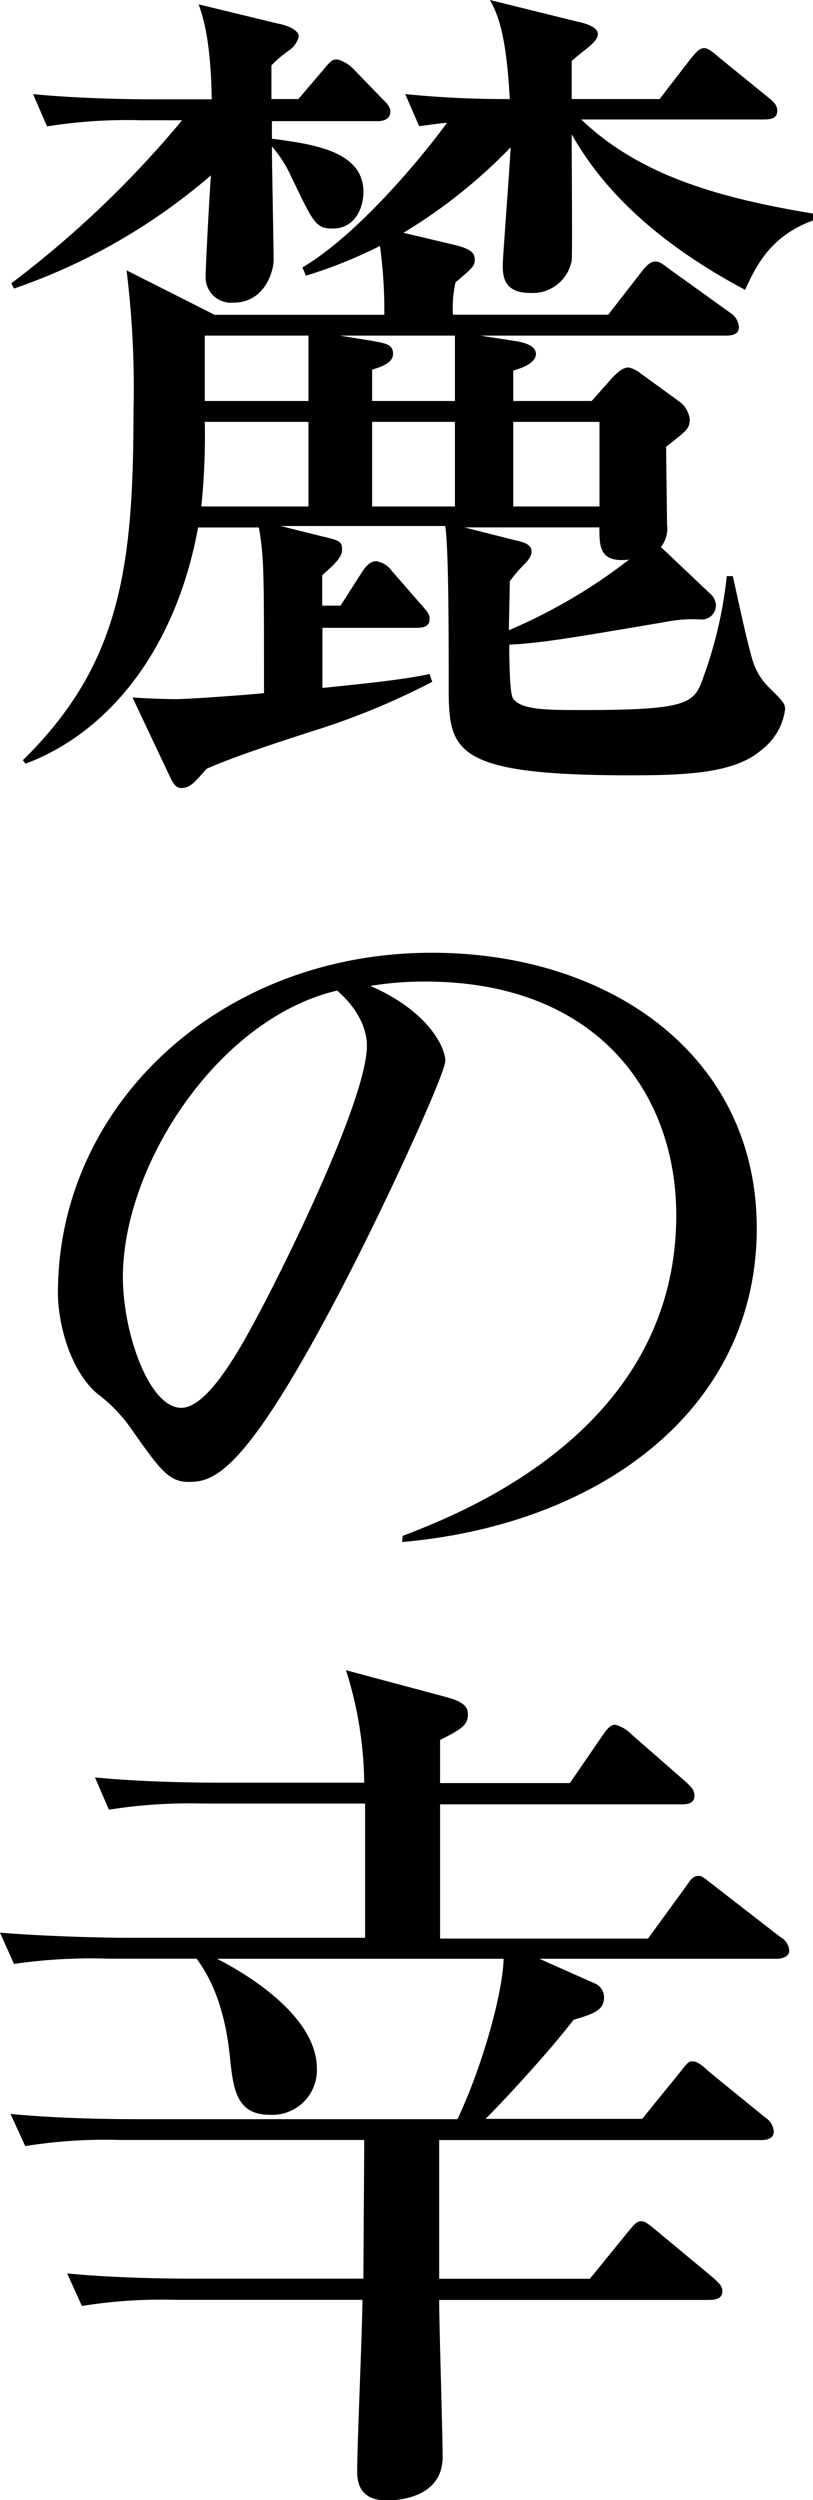 <svg id="レイヤー_1" data-name="レイヤー 1" xmlns="http://www.w3.org/2000/svg" viewBox="0 0 82.1 252.38"><path d="M14.26,12.14a51.29,51.29,0,0,0-9.51.62L3.34,9.5c5.37.53,11.53.53,12.5.53h5.54C21.3,4.14,20.5,1.67,20.06.44l8,1.94c.53.08,2.11.52,2.11,1.32a2.39,2.39,0,0,1-1,1.4,11.9,11.9,0,0,0-1.76,1.5V10h2.72l2.56-3c.79-1,1-1,1.4-1A3.61,3.61,0,0,1,35.73,7l2.81,2.91c.53.52.88.88.88,1.32,0,.88-.79,1-1.32,1H27.46V14c3.87.53,9.24,1.15,9.24,5.37,0,1.67-.89,3.7-3.08,3.7-1.76,0-1.94-.53-4.23-5.28a12.42,12.42,0,0,0-1.93-3c0,1.85.17,9.86.17,11.53,0,.88-.79,4.23-4.05,4.23a2.56,2.56,0,0,1-2.81-2.73c0-1.23.44-9.07.53-10.12A60.42,60.42,0,0,1,1.41,29.13l-.27-.53A103.31,103.31,0,0,0,18.39,12.14ZM61.42,31.77l3.35-4.31c.61-.8,1-1.06,1.4-1.06s.53.09,1.59.88l6,4.31A1.88,1.88,0,0,1,74.62,33c0,.79-.7.88-1.32.88H48.49l3.43.53c.61.09,2.2.35,2.2,1.32s-1.59,1.49-2.29,1.67v3.08h7.92l2.11-2.38c.71-.7,1.06-1,1.67-1a3.08,3.08,0,0,1,1.06.52l4,2.91a2.6,2.6,0,0,1,1.06,1.76c0,1-.27,1.14-2.38,2.81,0,1,.09,7.31.09,7.83a3,3,0,0,1-.62,2.29l4.93,4.67a1.66,1.66,0,0,1,.62,1.14,1.42,1.42,0,0,1-1.59,1.5,14.18,14.18,0,0,0-3.52.26c-9.85,1.67-12.41,2.11-15.75,2.29,0,.7,0,4.75.35,5.37.71,1.23,3.52,1.23,7,1.23,11.09,0,11.35-.71,12.32-3.52a42.5,42.5,0,0,0,2.29-10H74c.35,1.5,1.67,7.84,2.2,9.07a6.42,6.42,0,0,0,1.4,2.11c1.5,1.5,1.68,1.67,1.68,2.29a6.13,6.13,0,0,1-2.29,4c-2.64,2.37-7.31,2.64-13.29,2.64-18.39,0-18.39-2.56-18.39-9.33,0-4.75,0-13.73-.35-15.84H28.34l4,1c1.85.44,2.2.52,2.2,1.32,0,.52-.08,1-2,2.64v3.08h1.85l2.2-3.44c.35-.52.79-1.05,1.41-1.05a2.43,2.43,0,0,1,1.58,1L42.5,61c.79.88.88,1.06.88,1.5,0,.79-.7.88-1.32.88h-9.5v6.07c3.34-.35,8-.79,10.82-1.41l.27.79a73.71,73.71,0,0,1-12.15,5c-3.08,1-7.65,2.46-10.64,3.78-1.24,1.41-1.68,1.94-2.56,1.94-.61,0-.88-.62-1.14-1.14l-3.78-8c1.32.09,3.25.17,4.48.17,1.06,0,7.31-.44,8.8-.61,0-12.41,0-13.73-.52-16.72H20c-2.12,11.7-8.54,20.5-17.43,23.85l-.26-.36c9.77-9.59,11.17-19.27,11.17-35.19a96.37,96.37,0,0,0-.7-14.26l8.89,4.49H38.81a48,48,0,0,0-.44-6.95,46.78,46.78,0,0,1-7.48,3L30.54,27c6.07-3.61,12.84-12.15,14.6-14.61-1,.09-1.41.17-2.81.35L40.92,9.5A102.67,102.67,0,0,0,51.48,10c-.35-6.42-1.15-8.45-2-10l8.89,2.2c.44.09,2,.44,2,1.23,0,.53-.53,1-1.15,1.5-.44.35-.79.61-1.49,1.23V10h8.88l3.08-4c.71-.88,1-1.14,1.41-1.14s.71.26,1.59,1l4.92,4c.44.36.88.71.88,1.32,0,.8-.7.88-1.32.88H58.69C64.41,17.51,72,19.89,82.1,21.56v.7c-4.4,1.59-5.81,4.76-6.86,7C65.38,24,60.45,18.39,57.73,13.55c0,2,.08,12.23,0,12.76a4,4,0,0,1-4.23,3.26c-2.73,0-2.73-1.85-2.73-2.91,0-.52.71-9.94.8-11.79A53.19,53.19,0,0,1,40.74,23.5l5.2,1.23c1.75.44,2,.88,2,1.49s-.18.8-1.94,2.29a11.77,11.77,0,0,0-.26,3.26ZM20.68,42.59a69.7,69.7,0,0,1-.35,8.54H31.15V42.59Zm0-8.71v6.6H31.15v-6.6Zm13.64,0,3.26.53c1.4.26,2.11.35,2.11,1.32,0,.79-.88,1.23-2.11,1.58v3.17h8.36v-6.6Zm3.26,8.71v8.54h8.36V42.59ZM51.74,54.47c1.15.26,1.94.44,1.94,1.23,0,.35-.18.71-.79,1.32a13.57,13.57,0,0,0-1.41,1.67c0,.71-.09,4.14-.09,4.93a54.89,54.89,0,0,0,12.14-7.13c-3,.36-3-1.32-3-3.25H46.9Zm.09-11.88v8.54h8.71V42.59Z"/><path d="M40.66,155.05c6.42-2.46,27.63-10.82,27.63-32.38,0-12.23-7.92-23.58-25.35-23.58a33.21,33.21,0,0,0-5.54.44c5.89,2.55,7.57,6.24,7.57,7.56s-6.51,15.58-11.35,24.64C24.46,149,21.47,149.6,19,149.6c-1.94,0-2.91-1.32-5.63-5.19a15.52,15.52,0,0,0-3.52-3.7c-2.64-2.2-4-6.86-4-10.21,0-18.92,16.36-34.32,37.75-34.32,18,0,32.82,10.39,32.82,27.81,0,18.3-15.84,29.92-35.81,31.68ZM12.41,128.92c0,5.63,2.64,13.2,5.89,13.2,2.82,0,6.25-6.51,8.1-10,2.82-5.36,10.65-21.29,10.65-26.57,0-.62-.09-3-3-5.55C22.09,102.78,12.41,117.57,12.41,128.92Z"/><path d="M78.41,197.74H54.47L60,200.2a1.52,1.52,0,0,1,1,1.41c0,1.32-1,1.67-3.08,2.29-2.9,3.78-8,9.15-8.89,10H64.85l3.79-4.67c.79-1,.88-1.14,1.32-1.14s1,.44,1.58,1l5.72,4.66a1.88,1.88,0,0,1,.88,1.41c0,.79-.79.88-1.32.88H44.35v14H59.57l3.79-4.66c.61-.71.88-1.15,1.41-1.15.35,0,.7.27,1.58,1l5.72,4.75c.35.36.88.71.88,1.32,0,.8-.79.88-1.41.88H44.35c0,2.56.35,13.56.35,15.84,0,4.4-5.1,4.4-5.63,4.4-3,0-3-2.2-3-3,0-2.64.53-14.61.53-17.25H17.78a50.57,50.57,0,0,0-9.51.62L6.78,229.5c5.36.53,11.61.53,12.58.53H36.7c0-2.2.08-12,.08-14H12.06a50.39,50.39,0,0,0-9.51.62L1.06,213.4c5.36.53,11.61.53,12.58.53H46.2c2.64-5.63,4.57-12.85,4.66-16.19H21.91C24,198.79,32,203.19,32,208.83a4.51,4.51,0,0,1-4.75,4.66c-3.43,0-3.7-2.64-4.05-6-.61-5.8-2.46-8.53-3.34-9.76H11a54.18,54.18,0,0,0-9.59.53L0,195.1c5.37.44,11.62.52,12.58.52H36.87V182.07H20.5a51.24,51.24,0,0,0-9.5.62l-1.41-3.26c5.37.53,11.53.53,12.5.53H36.78a38.84,38.84,0,0,0-1.84-11.35l10.2,2.73c1.94.53,2.11,1.14,2.11,1.76,0,1.05-.7,1.49-2.81,2.55V180H57.55l3.26-4.75c.44-.62.79-1.14,1.32-1.14a3.6,3.6,0,0,1,1.67,1l5.45,4.76c.53.52.88.79.88,1.4,0,.8-.7.88-1.32.88H44.44v13.55h21l3.78-5.19c.53-.79.8-1.14,1.32-1.14.36,0,.53.18,1.59,1l6.69,5.19a1.67,1.67,0,0,1,.88,1.32C79.73,197.56,78.93,197.74,78.41,197.74Z"/></svg>